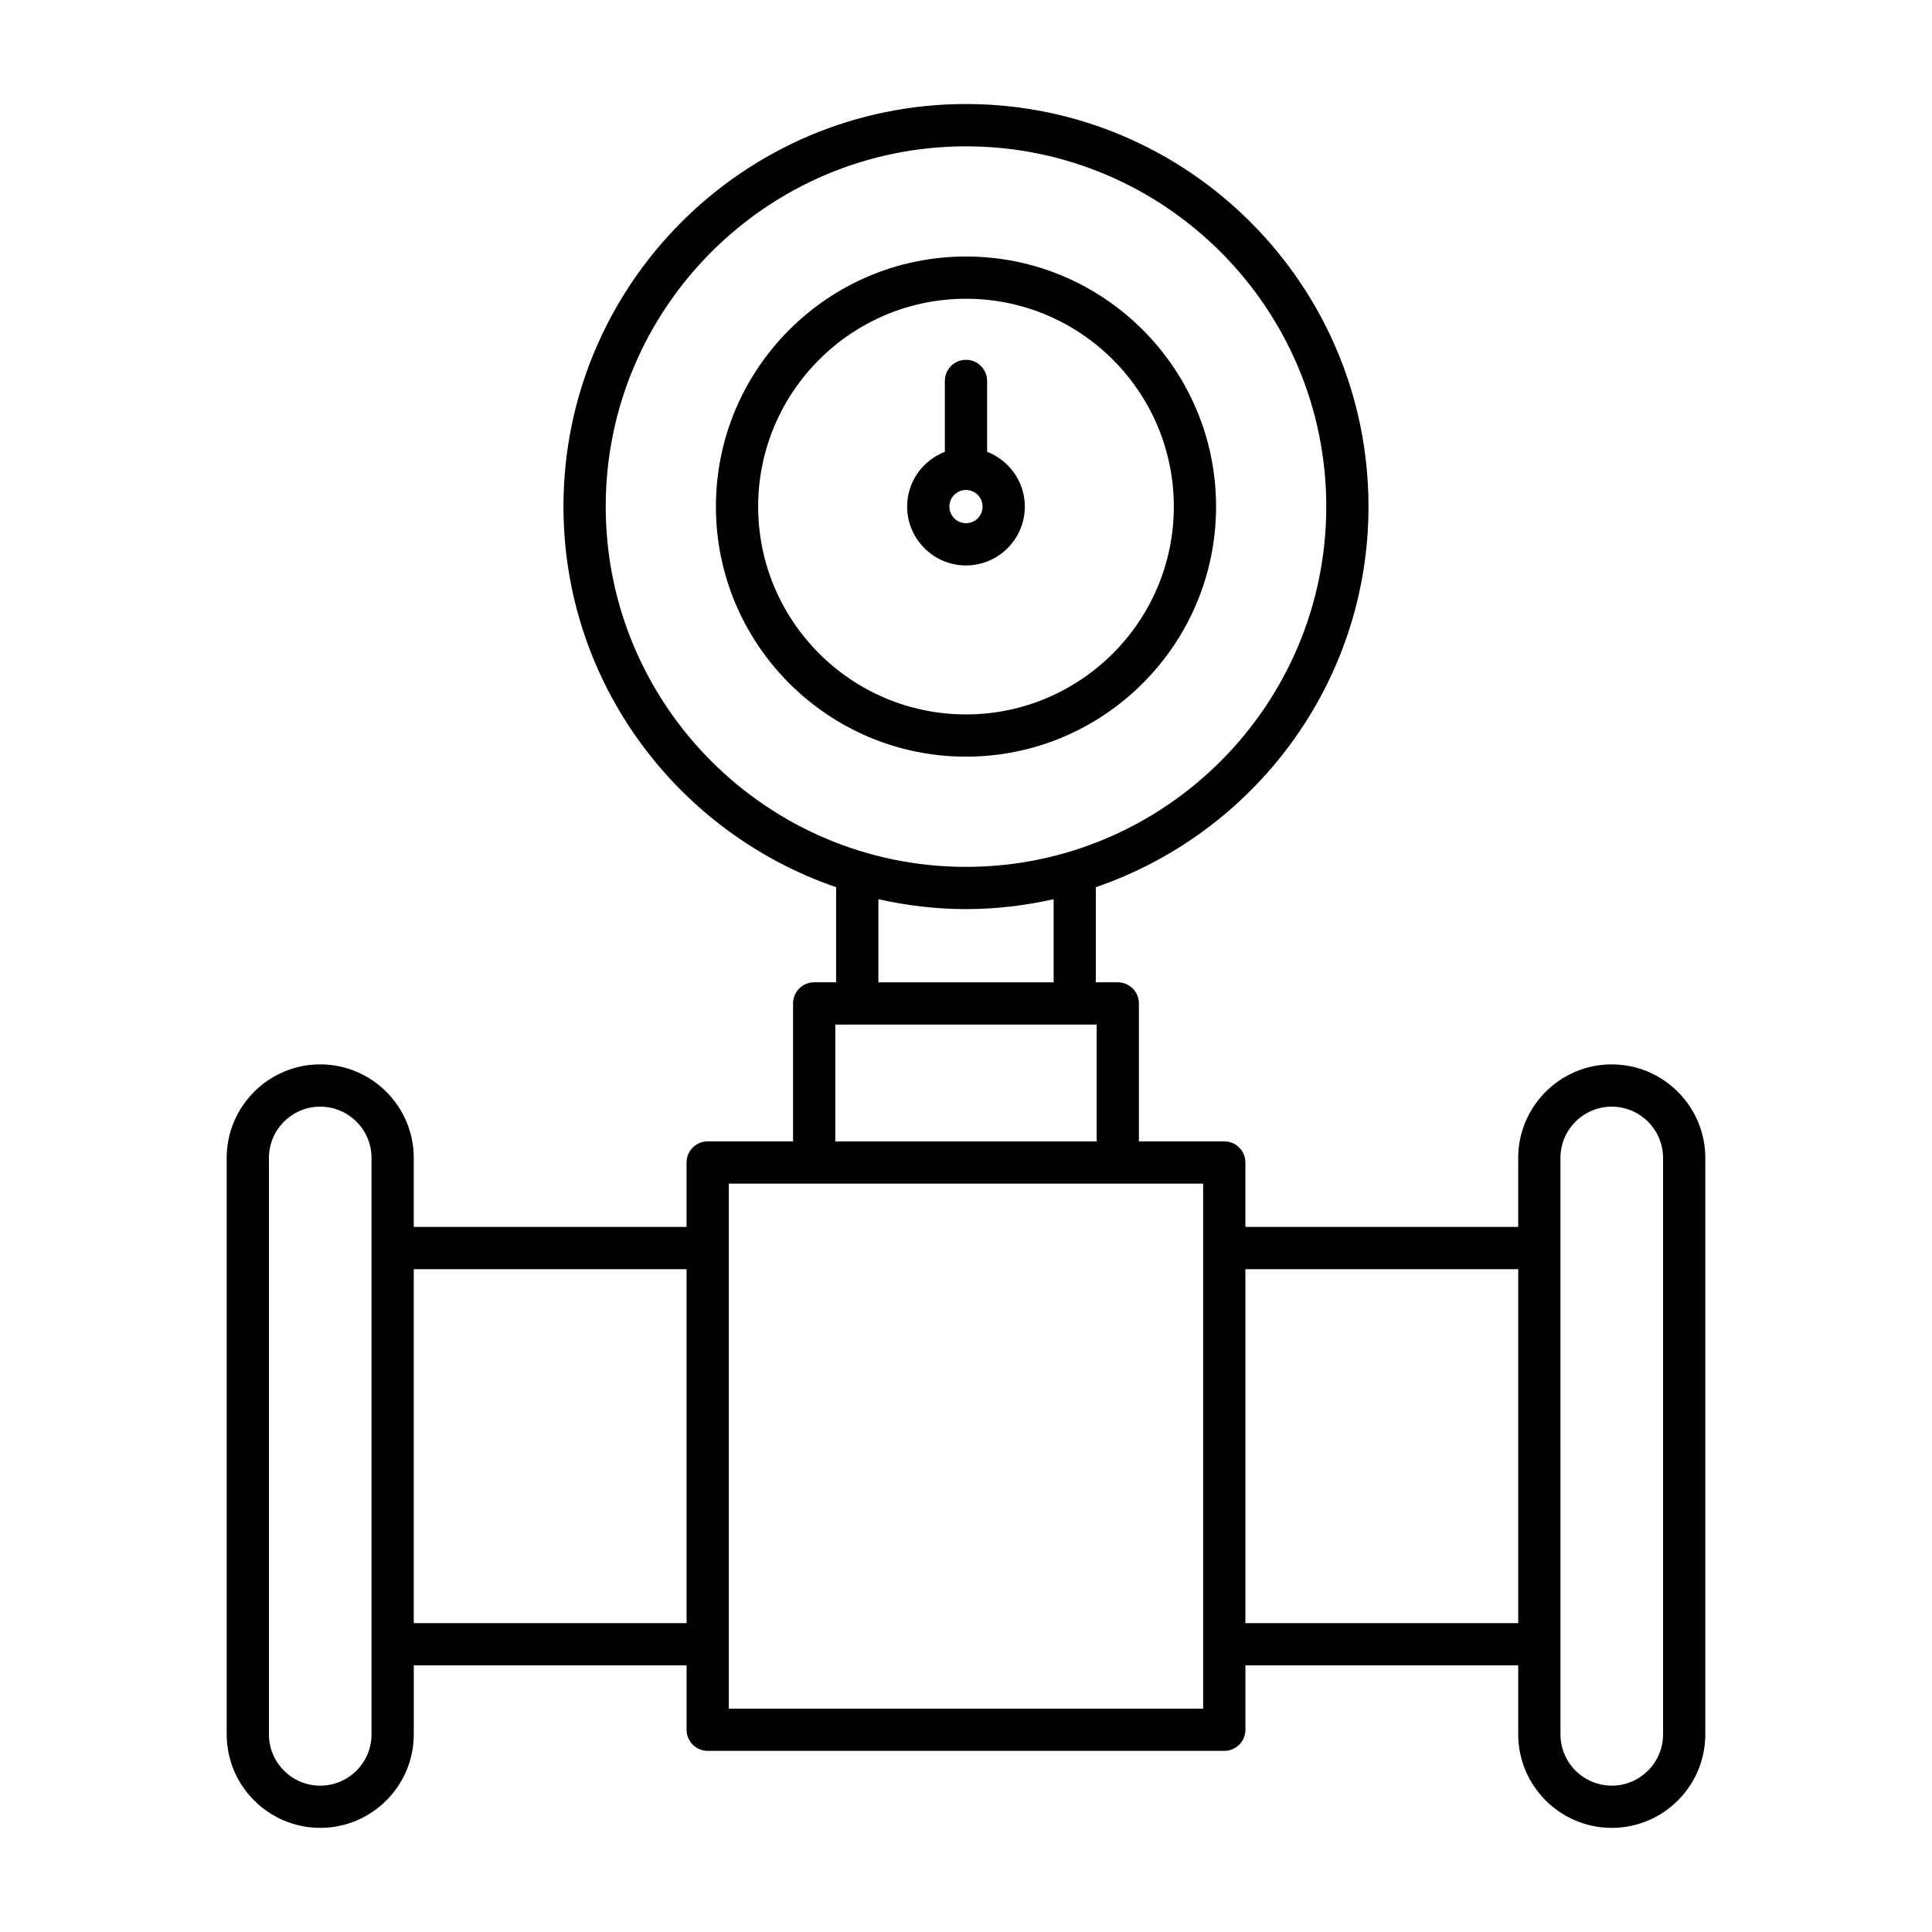 <?xml version="1.0" encoding="UTF-8"?>
<!-- Uploaded to: SVG Repo, www.svgrepo.com, Generator: SVG Repo Mixer Tools -->
<svg fill="#000000" width="800px" height="800px" version="1.1" viewBox="144 144 512 512" xmlns="http://www.w3.org/2000/svg">
 <g>
  <path d="m466.27 278.25c0-36.543-29.73-66.273-66.273-66.273-36.543 0-66.273 29.73-66.273 66.273s29.73 66.273 66.273 66.273c36.543 0 66.273-29.73 66.273-66.273zm-121.35 0c0-30.371 24.707-55.078 55.078-55.078s55.078 24.707 55.078 55.078c-0.004 30.371-24.711 55.078-55.078 55.078-30.371 0-55.078-24.707-55.078-55.078z"/>
  <path d="m415.59 278.25c0-6.621-4.164-12.254-9.996-14.512v-18.789c0-3.09-2.508-5.598-5.598-5.598s-5.598 2.508-5.598 5.598v18.789c-5.832 2.258-9.996 7.891-9.996 14.512 0 8.598 6.996 15.598 15.594 15.598s15.594-7 15.594-15.598zm-19.992 0c0-2.426 1.973-4.398 4.398-4.398s4.398 1.973 4.398 4.398-1.973 4.402-4.398 4.402-4.398-1.977-4.398-4.402z"/>
  <path d="m571.13 628.41c13.668 0 24.793-11.117 24.793-24.785v-152.76c0-13.668-11.121-24.793-24.793-24.793-13.668 0-24.789 11.121-24.789 24.793v18.281h-72.297v-17.07c0-3.09-2.508-5.598-5.598-5.598h-22.625v-36.559c0-3.09-2.508-5.598-5.598-5.598h-5.812v-25.211c41.961-14.363 72.254-54.102 72.254-100.87 0-58.816-47.852-106.67-106.67-106.67-58.82 0-106.67 47.852-106.67 106.67 0 46.766 30.293 86.504 72.254 100.87v25.211h-5.812c-3.09 0-5.598 2.508-5.598 5.598v36.559h-22.625c-3.09 0-5.598 2.508-5.598 5.598v17.07h-72.293v-18.281c0-13.668-11.121-24.793-24.789-24.793s-24.789 11.125-24.789 24.793v152.75c0 13.668 11.121 24.789 24.793 24.789 13.668 0 24.789-11.121 24.789-24.789v-18.281h72.297v17.066c0 3.09 2.508 5.598 5.598 5.598h136.9c3.09 0 5.598-2.508 5.598-5.598v-17.066h72.297v18.281c-0.004 13.672 11.117 24.789 24.785 24.789zm-13.594-177.54c0-7.496 6.098-13.594 13.594-13.594 7.496 0 13.598 6.098 13.598 13.594v152.75c0 7.496-6.098 13.594-13.594 13.594-7.496 0-13.594-6.098-13.594-13.594zm-315.08 152.76c0 7.496-6.098 13.594-13.594 13.594-7.496-0.004-13.594-6.102-13.594-13.594v-152.76c0-7.496 6.098-13.594 13.594-13.594 7.496 0 13.594 6.098 13.594 13.594zm83.492-29.477h-72.297v-93.805h72.297zm-21.426-295.9c0-52.645 42.832-95.473 95.477-95.473s95.477 42.828 95.477 95.473c-0.004 52.645-42.832 95.477-95.477 95.477s-95.477-42.832-95.477-95.477zm118.7 104.05v22.027h-46.445v-22.027c7.484 1.668 15.238 2.621 23.223 2.621 7.981 0 15.734-0.953 23.223-2.621zm-57.855 33.223h69.262v30.961h-69.262zm97.484 181.29h-125.71v-139.14h125.71zm11.195-22.664v-93.805h72.297v93.805z"/>
 </g>
</svg>
